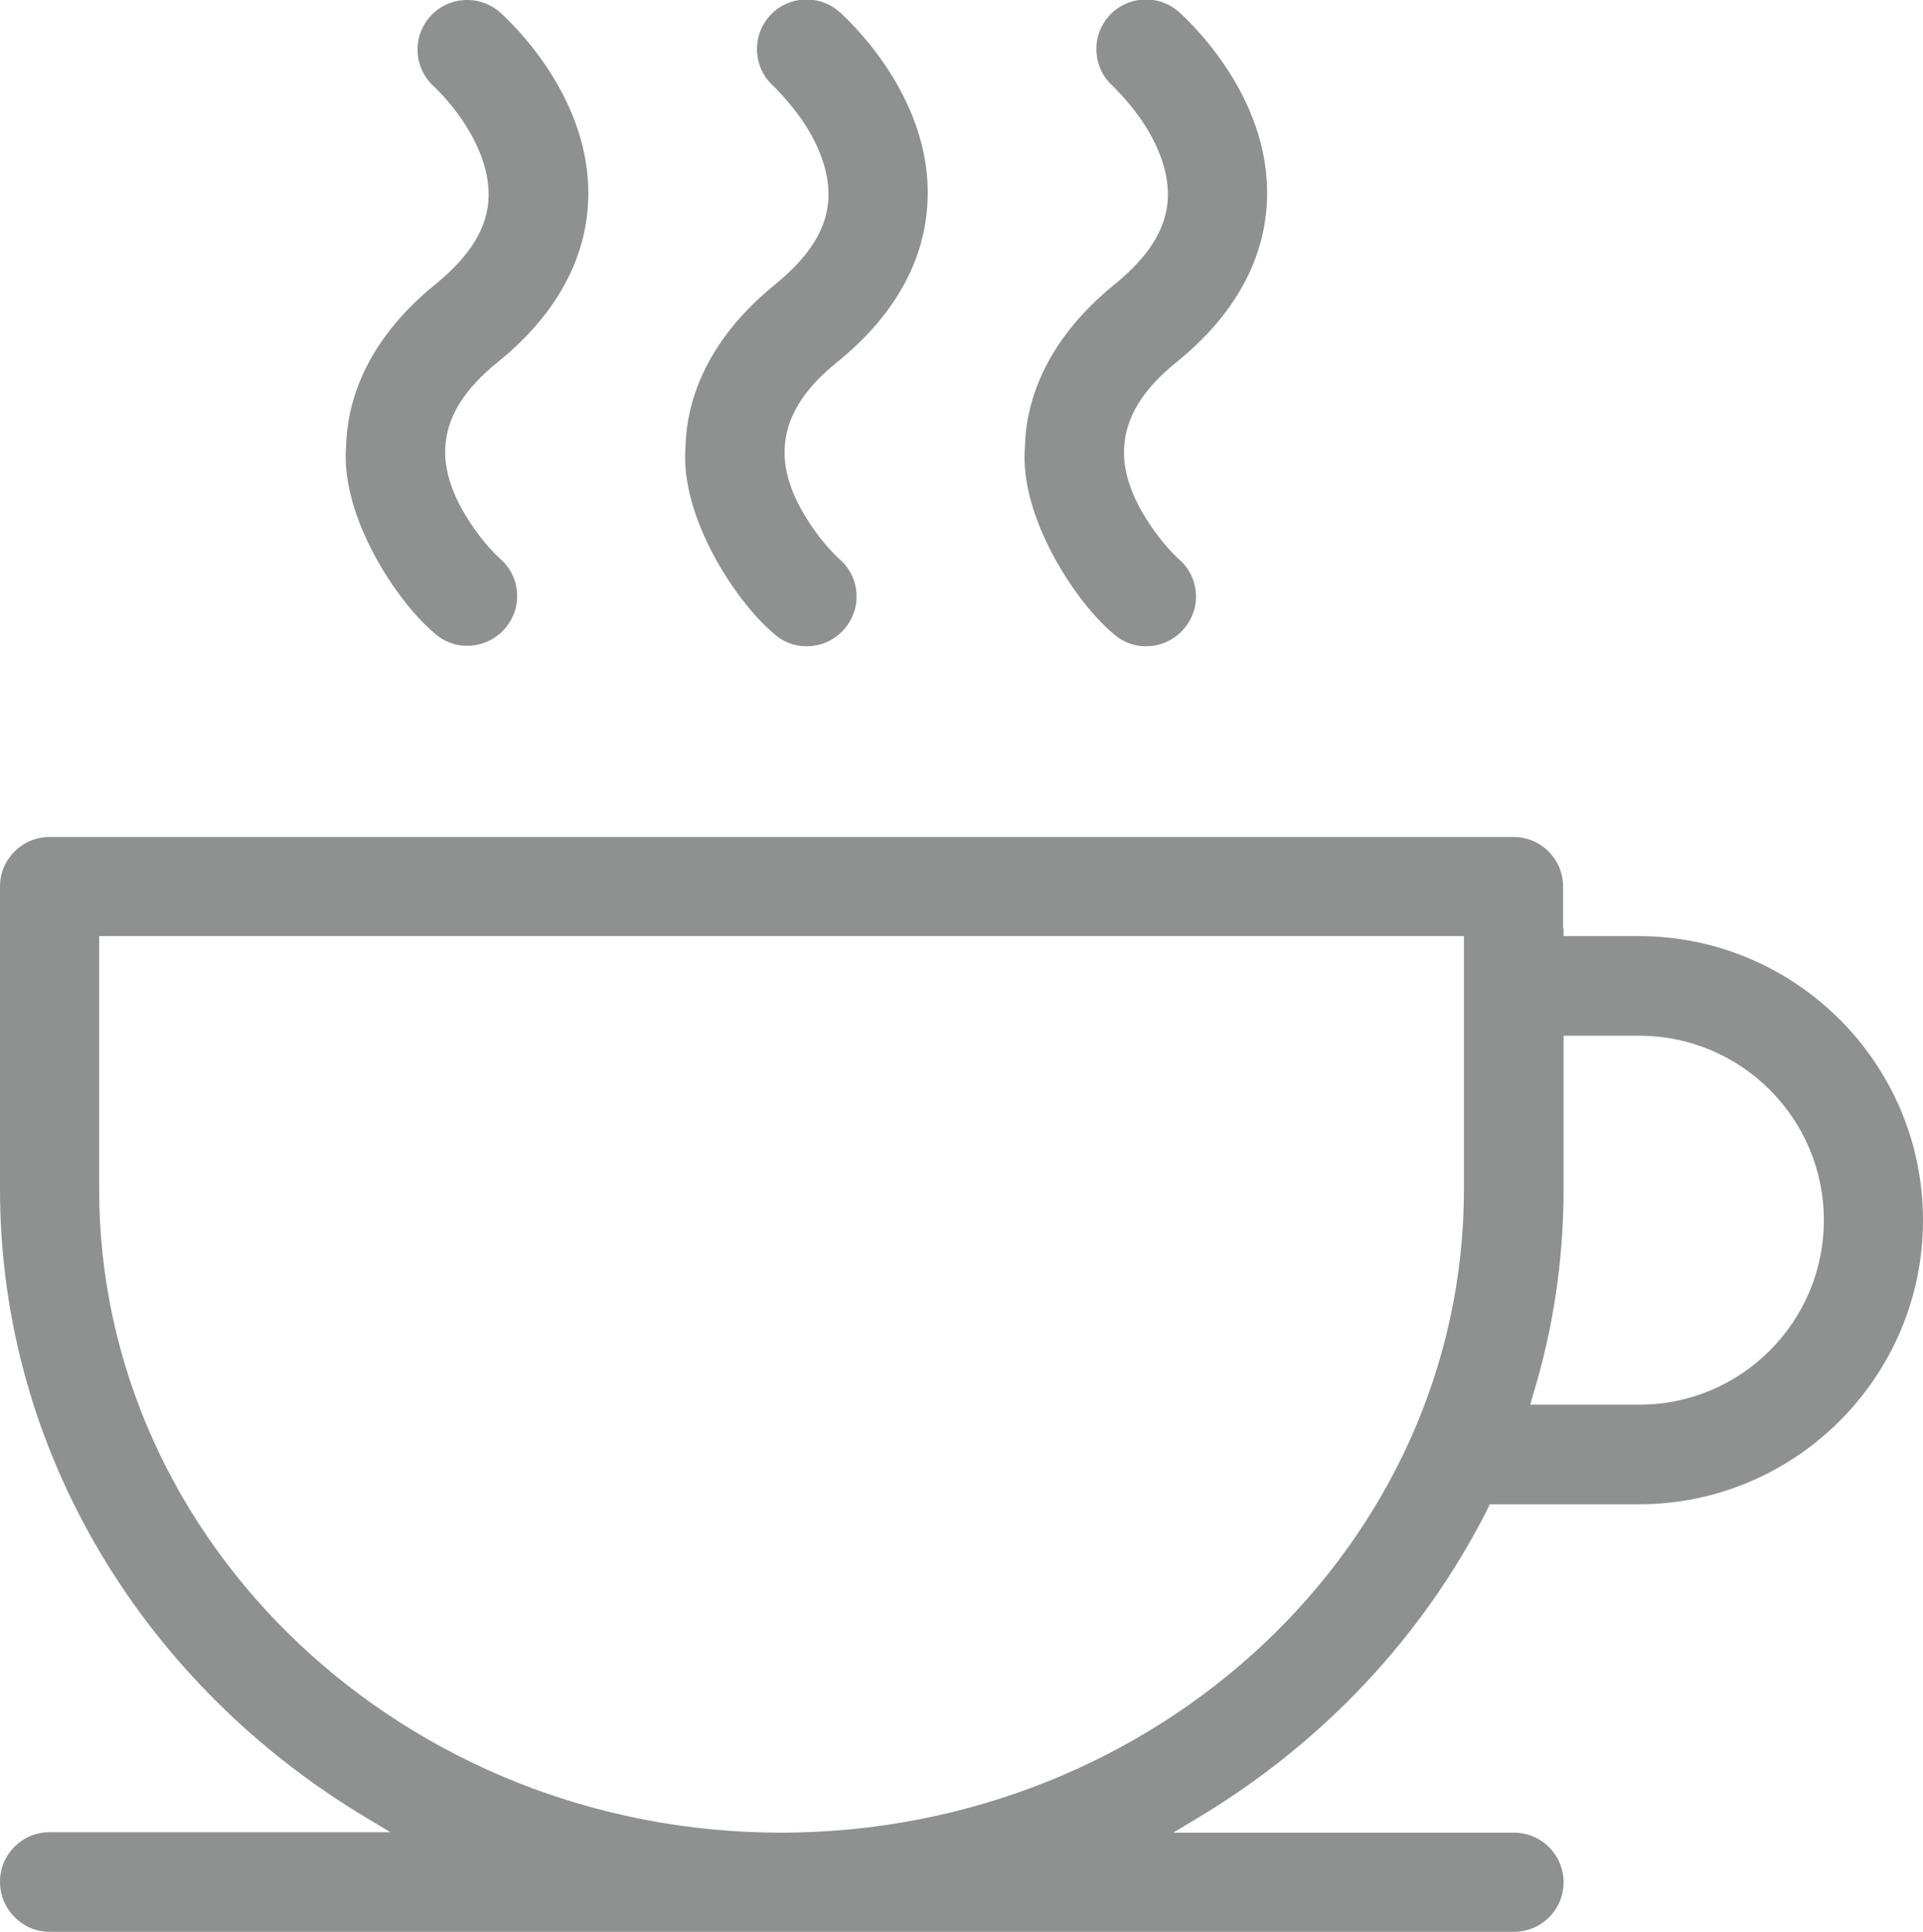 <?xml version="1.0" encoding="utf-8"?>
<!-- Generator: Adobe Illustrator 25.3.1, SVG Export Plug-In . SVG Version: 6.00 Build 0)  -->
<svg version="1.2" baseProfile="tiny" id="Layer_1" xmlns="http://www.w3.org/2000/svg" xmlns:xlink="http://www.w3.org/1999/xlink"
	 x="0px" y="0px" viewBox="0 0 40.34 40.53" overflow="visible" xml:space="preserve">
<path fill="#8F9090" d="M24.69,7.59c-0.71,0.57-1.09,1.17-1.11,1.84v0c-0.02,0.52,0.2,1.03,0.45,1.43c0.25,0.41,0.54,0.73,0.71,0.88
	l0,0c0.43,0.38,0.47,1.04,0.08,1.47l0,0c-0.38,0.43-1.05,0.47-1.47,0.08c-0.78-0.65-1.97-2.44-1.85-3.91v0
	c0.02-0.87,0.36-2.18,1.89-3.42c0.71-0.58,1.1-1.18,1.11-1.85c0.01-0.61-0.28-1.19-0.56-1.6c-0.29-0.41-0.58-0.69-0.59-0.7l0,0
	c-0.43-0.38-0.47-1.04-0.09-1.47c0.38-0.43,1.04-0.47,1.47-0.09l0,0c0.09,0.08,0.57,0.52,1.02,1.21c0.45,0.69,0.86,1.62,0.83,2.69v0
	C26.56,5.04,26.22,6.35,24.69,7.59z"/>
<path fill="#8F9090" d="M32.8,19.48v0.16h0.16h1.42c3.28,0,5.96,2.67,5.96,5.96c0,3.28-2.67,5.96-5.96,5.96h-3.03h-0.1l-0.04,0.09
	c-1.35,2.68-3.47,4.93-6.1,6.5l-0.5,0.3h0.58h6.57c0.58,0,1.04,0.47,1.04,1.04c0,0.58-0.47,1.04-1.04,1.04H1.04
	C0.47,40.53,0,40.06,0,39.48s0.47-1.04,1.04-1.04h6.57h0.58l-0.5-0.3C3.07,35.38,0,30.5,0,24.95v-6.35c0-0.58,0.47-1.04,1.04-1.04
	h30.71c0.58,0,1.04,0.47,1.04,1.04V19.48z M30.71,24.95v-0.16h0V19.8v-0.16h-0.16H2.25H2.08v0.16v5.15c0,7.45,6.43,13.5,14.31,13.5
	C24.28,38.44,30.71,32.4,30.71,24.95z M32.16,29.26l-0.06,0.21h0.22h2.07c2.14,0,3.87-1.74,3.87-3.87c0-2.14-1.74-3.87-3.87-3.87
	h-1.42H32.8v0.16v3.06C32.8,26.44,32.58,27.89,32.16,29.26z"/>
<path fill="#8F9090" d="M17.57,7.59c-0.71,0.57-1.09,1.17-1.11,1.84v0c-0.02,0.52,0.2,1.03,0.45,1.43c0.25,0.41,0.54,0.73,0.71,0.88
	l0,0c0.43,0.38,0.47,1.04,0.08,1.47l0,0c-0.38,0.43-1.05,0.47-1.47,0.08c-0.78-0.65-1.97-2.44-1.85-3.91v0
	c0.02-0.87,0.36-2.18,1.89-3.42c0.71-0.58,1.1-1.18,1.11-1.85c0.01-0.61-0.28-1.19-0.56-1.6c-0.29-0.41-0.58-0.69-0.59-0.7l0,0
	c-0.43-0.38-0.47-1.04-0.09-1.47c0.38-0.43,1.04-0.47,1.47-0.09l0,0c0.09,0.08,0.57,0.52,1.02,1.21c0.45,0.69,0.86,1.62,0.83,2.69v0
	C19.44,5.04,19.1,6.35,17.57,7.59z"/>
<path fill="#8F9090" d="M10.45,7.59C9.74,8.16,9.36,8.76,9.34,9.42v0c-0.02,0.52,0.2,1.03,0.45,1.43c0.25,0.41,0.54,0.73,0.71,0.88
	l0,0c0.43,0.38,0.47,1.04,0.08,1.47l0,0c-0.38,0.43-1.05,0.47-1.47,0.08c-0.78-0.65-1.97-2.44-1.85-3.91v0
	C7.28,8.51,7.61,7.2,9.14,5.96c0.71-0.58,1.1-1.18,1.11-1.85c0.01-0.61-0.28-1.19-0.56-1.6C9.41,2.1,9.12,1.83,9.11,1.82l0,0
	C8.68,1.44,8.64,0.78,9.02,0.35c0.38-0.43,1.04-0.47,1.47-0.09l0,0c0.09,0.08,0.57,0.52,1.02,1.21c0.45,0.69,0.86,1.62,0.83,2.69v0
	C12.32,5.04,11.98,6.35,10.45,7.59z"/>
</svg>
